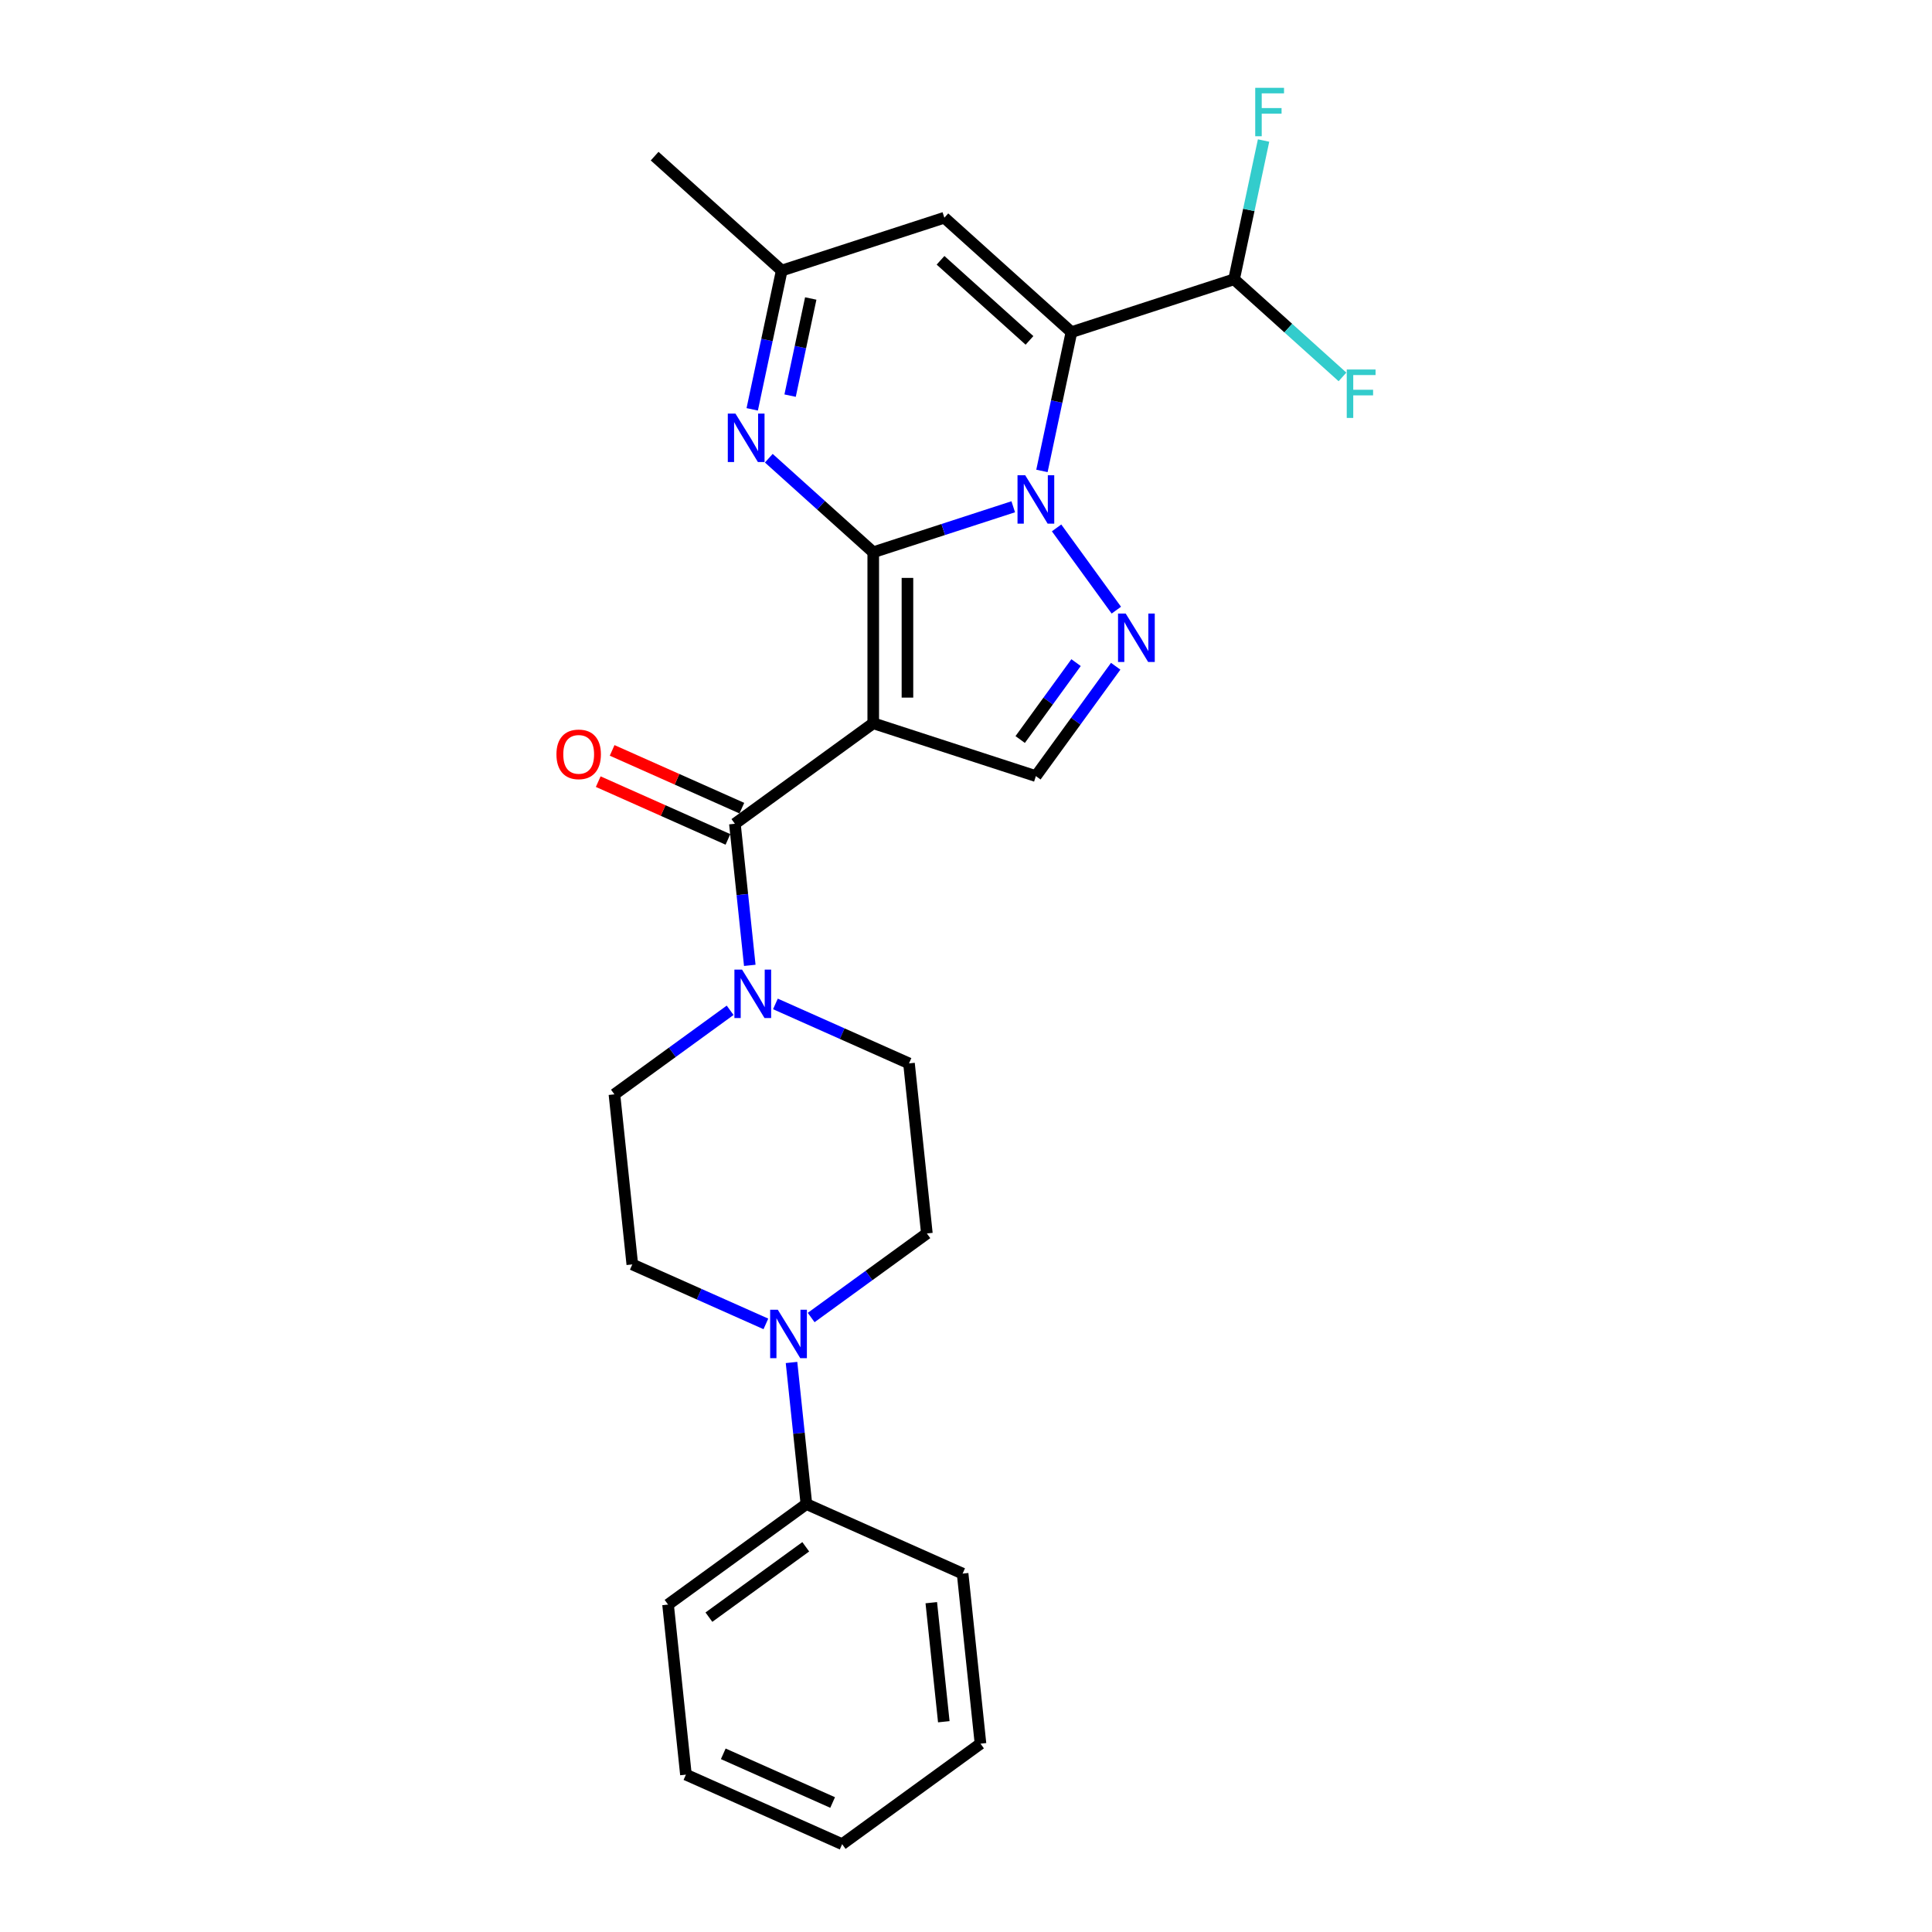 <?xml version='1.0' encoding='iso-8859-1'?>
<svg version='1.1' baseProfile='full'
              xmlns='http://www.w3.org/2000/svg'
                      xmlns:rdkit='http://www.rdkit.org/xml'
                      xmlns:xlink='http://www.w3.org/1999/xlink'
                  xml:space='preserve'
width='1000px' height='1000px' viewBox='0 0 1000 1000'>
<!-- END OF HEADER -->
<rect style='opacity:1.0;fill:#FFFFFF;stroke:none' width='1000' height='1000' x='0' y='0'> </rect>
<path class='bond-0' d='M 451.991,285.846 L 488.221,274.074' style='fill:none;fill-rule:evenodd;stroke:#000000;stroke-width:6px;stroke-linecap:butt;stroke-linejoin:miter;stroke-opacity:1' />
<path class='bond-0' d='M 488.221,274.074 L 524.452,262.302' style='fill:none;fill-rule:evenodd;stroke:#0000FF;stroke-width:6px;stroke-linecap:butt;stroke-linejoin:miter;stroke-opacity:1' />
<path class='bond-1' d='M 451.991,285.846 L 451.991,374.358' style='fill:none;fill-rule:evenodd;stroke:#000000;stroke-width:6px;stroke-linecap:butt;stroke-linejoin:miter;stroke-opacity:1' />
<path class='bond-1' d='M 469.693,299.123 L 469.693,361.081' style='fill:none;fill-rule:evenodd;stroke:#000000;stroke-width:6px;stroke-linecap:butt;stroke-linejoin:miter;stroke-opacity:1' />
<path class='bond-5' d='M 451.991,285.846 L 424.962,261.509' style='fill:none;fill-rule:evenodd;stroke:#000000;stroke-width:6px;stroke-linecap:butt;stroke-linejoin:miter;stroke-opacity:1' />
<path class='bond-5' d='M 424.962,261.509 L 397.933,237.172' style='fill:none;fill-rule:evenodd;stroke:#0000FF;stroke-width:6px;stroke-linecap:butt;stroke-linejoin:miter;stroke-opacity:1' />
<path class='bond-2' d='M 539.305,243.749 L 546.939,207.833' style='fill:none;fill-rule:evenodd;stroke:#0000FF;stroke-width:6px;stroke-linecap:butt;stroke-linejoin:miter;stroke-opacity:1' />
<path class='bond-2' d='M 546.939,207.833 L 554.573,171.917' style='fill:none;fill-rule:evenodd;stroke:#000000;stroke-width:6px;stroke-linecap:butt;stroke-linejoin:miter;stroke-opacity:1' />
<path class='bond-3' d='M 546.884,273.241 L 577.814,315.812' style='fill:none;fill-rule:evenodd;stroke:#0000FF;stroke-width:6px;stroke-linecap:butt;stroke-linejoin:miter;stroke-opacity:1' />
<path class='bond-4' d='M 451.991,374.358 L 380.383,426.384' style='fill:none;fill-rule:evenodd;stroke:#000000;stroke-width:6px;stroke-linecap:butt;stroke-linejoin:miter;stroke-opacity:1' />
<path class='bond-6' d='M 451.991,374.358 L 536.171,401.71' style='fill:none;fill-rule:evenodd;stroke:#000000;stroke-width:6px;stroke-linecap:butt;stroke-linejoin:miter;stroke-opacity:1' />
<path class='bond-11' d='M 554.573,171.917 L 638.753,144.565' style='fill:none;fill-rule:evenodd;stroke:#000000;stroke-width:6px;stroke-linecap:butt;stroke-linejoin:miter;stroke-opacity:1' />
<path class='bond-27' d='M 554.573,171.917 L 488.796,112.691' style='fill:none;fill-rule:evenodd;stroke:#000000;stroke-width:6px;stroke-linecap:butt;stroke-linejoin:miter;stroke-opacity:1' />
<path class='bond-27' d='M 532.861,176.189 L 486.818,134.73' style='fill:none;fill-rule:evenodd;stroke:#000000;stroke-width:6px;stroke-linecap:butt;stroke-linejoin:miter;stroke-opacity:1' />
<path class='bond-26' d='M 577.483,344.848 L 556.827,373.279' style='fill:none;fill-rule:evenodd;stroke:#0000FF;stroke-width:6px;stroke-linecap:butt;stroke-linejoin:miter;stroke-opacity:1' />
<path class='bond-26' d='M 556.827,373.279 L 536.171,401.71' style='fill:none;fill-rule:evenodd;stroke:#000000;stroke-width:6px;stroke-linecap:butt;stroke-linejoin:miter;stroke-opacity:1' />
<path class='bond-26' d='M 556.965,342.972 L 542.505,362.874' style='fill:none;fill-rule:evenodd;stroke:#0000FF;stroke-width:6px;stroke-linecap:butt;stroke-linejoin:miter;stroke-opacity:1' />
<path class='bond-26' d='M 542.505,362.874 L 528.046,382.775' style='fill:none;fill-rule:evenodd;stroke:#000000;stroke-width:6px;stroke-linecap:butt;stroke-linejoin:miter;stroke-opacity:1' />
<path class='bond-8' d='M 380.383,426.384 L 384.234,463.024' style='fill:none;fill-rule:evenodd;stroke:#000000;stroke-width:6px;stroke-linecap:butt;stroke-linejoin:miter;stroke-opacity:1' />
<path class='bond-8' d='M 384.234,463.024 L 388.085,499.665' style='fill:none;fill-rule:evenodd;stroke:#0000FF;stroke-width:6px;stroke-linecap:butt;stroke-linejoin:miter;stroke-opacity:1' />
<path class='bond-12' d='M 383.983,418.298 L 350.413,403.352' style='fill:none;fill-rule:evenodd;stroke:#000000;stroke-width:6px;stroke-linecap:butt;stroke-linejoin:miter;stroke-opacity:1' />
<path class='bond-12' d='M 350.413,403.352 L 316.843,388.405' style='fill:none;fill-rule:evenodd;stroke:#FF0000;stroke-width:6px;stroke-linecap:butt;stroke-linejoin:miter;stroke-opacity:1' />
<path class='bond-12' d='M 376.783,434.47 L 343.213,419.524' style='fill:none;fill-rule:evenodd;stroke:#000000;stroke-width:6px;stroke-linecap:butt;stroke-linejoin:miter;stroke-opacity:1' />
<path class='bond-12' d='M 343.213,419.524 L 309.643,404.577' style='fill:none;fill-rule:evenodd;stroke:#FF0000;stroke-width:6px;stroke-linecap:butt;stroke-linejoin:miter;stroke-opacity:1' />
<path class='bond-10' d='M 389.348,211.874 L 396.982,175.959' style='fill:none;fill-rule:evenodd;stroke:#0000FF;stroke-width:6px;stroke-linecap:butt;stroke-linejoin:miter;stroke-opacity:1' />
<path class='bond-10' d='M 396.982,175.959 L 404.616,140.043' style='fill:none;fill-rule:evenodd;stroke:#000000;stroke-width:6px;stroke-linecap:butt;stroke-linejoin:miter;stroke-opacity:1' />
<path class='bond-10' d='M 408.954,204.78 L 414.298,179.639' style='fill:none;fill-rule:evenodd;stroke:#0000FF;stroke-width:6px;stroke-linecap:butt;stroke-linejoin:miter;stroke-opacity:1' />
<path class='bond-10' d='M 414.298,179.639 L 419.642,154.498' style='fill:none;fill-rule:evenodd;stroke:#000000;stroke-width:6px;stroke-linecap:butt;stroke-linejoin:miter;stroke-opacity:1' />
<path class='bond-7' d='M 488.796,112.691 L 404.616,140.043' style='fill:none;fill-rule:evenodd;stroke:#000000;stroke-width:6px;stroke-linecap:butt;stroke-linejoin:miter;stroke-opacity:1' />
<path class='bond-13' d='M 377.916,522.925 L 347.972,544.681' style='fill:none;fill-rule:evenodd;stroke:#0000FF;stroke-width:6px;stroke-linecap:butt;stroke-linejoin:miter;stroke-opacity:1' />
<path class='bond-13' d='M 347.972,544.681 L 318.028,566.437' style='fill:none;fill-rule:evenodd;stroke:#000000;stroke-width:6px;stroke-linecap:butt;stroke-linejoin:miter;stroke-opacity:1' />
<path class='bond-14' d='M 401.354,519.629 L 435.925,535.02' style='fill:none;fill-rule:evenodd;stroke:#0000FF;stroke-width:6px;stroke-linecap:butt;stroke-linejoin:miter;stroke-opacity:1' />
<path class='bond-14' d='M 435.925,535.02 L 470.495,550.412' style='fill:none;fill-rule:evenodd;stroke:#000000;stroke-width:6px;stroke-linecap:butt;stroke-linejoin:miter;stroke-opacity:1' />
<path class='bond-9' d='M 419.858,681.95 L 449.803,660.195' style='fill:none;fill-rule:evenodd;stroke:#0000FF;stroke-width:6px;stroke-linecap:butt;stroke-linejoin:miter;stroke-opacity:1' />
<path class='bond-9' d='M 449.803,660.195 L 479.747,638.439' style='fill:none;fill-rule:evenodd;stroke:#000000;stroke-width:6px;stroke-linecap:butt;stroke-linejoin:miter;stroke-opacity:1' />
<path class='bond-17' d='M 409.689,705.211 L 413.54,741.851' style='fill:none;fill-rule:evenodd;stroke:#0000FF;stroke-width:6px;stroke-linecap:butt;stroke-linejoin:miter;stroke-opacity:1' />
<path class='bond-17' d='M 413.54,741.851 L 417.391,778.492' style='fill:none;fill-rule:evenodd;stroke:#000000;stroke-width:6px;stroke-linecap:butt;stroke-linejoin:miter;stroke-opacity:1' />
<path class='bond-28' d='M 396.42,685.247 L 361.85,669.855' style='fill:none;fill-rule:evenodd;stroke:#0000FF;stroke-width:6px;stroke-linecap:butt;stroke-linejoin:miter;stroke-opacity:1' />
<path class='bond-28' d='M 361.85,669.855 L 327.28,654.464' style='fill:none;fill-rule:evenodd;stroke:#000000;stroke-width:6px;stroke-linecap:butt;stroke-linejoin:miter;stroke-opacity:1' />
<path class='bond-20' d='M 404.616,140.043 L 338.839,80.817' style='fill:none;fill-rule:evenodd;stroke:#000000;stroke-width:6px;stroke-linecap:butt;stroke-linejoin:miter;stroke-opacity:1' />
<path class='bond-18' d='M 638.753,144.565 L 646.387,108.65' style='fill:none;fill-rule:evenodd;stroke:#000000;stroke-width:6px;stroke-linecap:butt;stroke-linejoin:miter;stroke-opacity:1' />
<path class='bond-18' d='M 646.387,108.65 L 654.021,72.734' style='fill:none;fill-rule:evenodd;stroke:#33CCCC;stroke-width:6px;stroke-linecap:butt;stroke-linejoin:miter;stroke-opacity:1' />
<path class='bond-19' d='M 638.753,144.565 L 666.809,169.827' style='fill:none;fill-rule:evenodd;stroke:#000000;stroke-width:6px;stroke-linecap:butt;stroke-linejoin:miter;stroke-opacity:1' />
<path class='bond-19' d='M 666.809,169.827 L 694.865,195.089' style='fill:none;fill-rule:evenodd;stroke:#33CCCC;stroke-width:6px;stroke-linecap:butt;stroke-linejoin:miter;stroke-opacity:1' />
<path class='bond-16' d='M 318.028,566.437 L 327.28,654.464' style='fill:none;fill-rule:evenodd;stroke:#000000;stroke-width:6px;stroke-linecap:butt;stroke-linejoin:miter;stroke-opacity:1' />
<path class='bond-15' d='M 470.495,550.412 L 479.747,638.439' style='fill:none;fill-rule:evenodd;stroke:#000000;stroke-width:6px;stroke-linecap:butt;stroke-linejoin:miter;stroke-opacity:1' />
<path class='bond-21' d='M 417.391,778.492 L 345.784,830.518' style='fill:none;fill-rule:evenodd;stroke:#000000;stroke-width:6px;stroke-linecap:butt;stroke-linejoin:miter;stroke-opacity:1' />
<path class='bond-21' d='M 417.055,800.617 L 366.93,837.035' style='fill:none;fill-rule:evenodd;stroke:#000000;stroke-width:6px;stroke-linecap:butt;stroke-linejoin:miter;stroke-opacity:1' />
<path class='bond-22' d='M 417.391,778.492 L 498.251,814.493' style='fill:none;fill-rule:evenodd;stroke:#000000;stroke-width:6px;stroke-linecap:butt;stroke-linejoin:miter;stroke-opacity:1' />
<path class='bond-24' d='M 345.784,830.518 L 355.036,918.544' style='fill:none;fill-rule:evenodd;stroke:#000000;stroke-width:6px;stroke-linecap:butt;stroke-linejoin:miter;stroke-opacity:1' />
<path class='bond-23' d='M 498.251,814.493 L 507.503,902.52' style='fill:none;fill-rule:evenodd;stroke:#000000;stroke-width:6px;stroke-linecap:butt;stroke-linejoin:miter;stroke-opacity:1' />
<path class='bond-23' d='M 482.033,829.547 L 488.51,891.166' style='fill:none;fill-rule:evenodd;stroke:#000000;stroke-width:6px;stroke-linecap:butt;stroke-linejoin:miter;stroke-opacity:1' />
<path class='bond-29' d='M 507.503,902.52 L 435.895,954.545' style='fill:none;fill-rule:evenodd;stroke:#000000;stroke-width:6px;stroke-linecap:butt;stroke-linejoin:miter;stroke-opacity:1' />
<path class='bond-25' d='M 355.036,918.544 L 435.895,954.545' style='fill:none;fill-rule:evenodd;stroke:#000000;stroke-width:6px;stroke-linecap:butt;stroke-linejoin:miter;stroke-opacity:1' />
<path class='bond-25' d='M 374.365,907.773 L 430.967,932.973' style='fill:none;fill-rule:evenodd;stroke:#000000;stroke-width:6px;stroke-linecap:butt;stroke-linejoin:miter;stroke-opacity:1' />
<path  class='atom-1' d='M 530.63 245.961
L 538.844 259.238
Q 539.658 260.548, 540.968 262.92
Q 542.278 265.292, 542.349 265.434
L 542.349 245.961
L 545.677 245.961
L 545.677 271.028
L 542.243 271.028
L 533.427 256.512
Q 532.4 254.813, 531.302 252.865
Q 530.24 250.918, 529.922 250.316
L 529.922 271.028
L 526.664 271.028
L 526.664 245.961
L 530.63 245.961
' fill='#0000FF'/>
<path  class='atom-4' d='M 582.656 317.569
L 590.87 330.846
Q 591.684 332.156, 592.994 334.528
Q 594.304 336.9, 594.375 337.042
L 594.375 317.569
L 597.703 317.569
L 597.703 342.635
L 594.268 342.635
L 585.453 328.12
Q 584.426 326.42, 583.328 324.473
Q 582.266 322.526, 581.948 321.924
L 581.948 342.635
L 578.69 342.635
L 578.69 317.569
L 582.656 317.569
' fill='#0000FF'/>
<path  class='atom-6' d='M 380.673 214.087
L 388.887 227.364
Q 389.701 228.674, 391.011 231.046
Q 392.321 233.418, 392.392 233.56
L 392.392 214.087
L 395.72 214.087
L 395.72 239.154
L 392.286 239.154
L 383.47 224.638
Q 382.443 222.938, 381.346 220.991
Q 380.284 219.044, 379.965 218.442
L 379.965 239.154
L 376.708 239.154
L 376.708 214.087
L 380.673 214.087
' fill='#0000FF'/>
<path  class='atom-9' d='M 384.095 501.878
L 392.308 515.154
Q 393.123 516.464, 394.433 518.836
Q 395.743 521.209, 395.813 521.35
L 395.813 501.878
L 399.142 501.878
L 399.142 526.944
L 395.707 526.944
L 386.891 512.428
Q 385.865 510.729, 384.767 508.782
Q 383.705 506.834, 383.386 506.232
L 383.386 526.944
L 380.129 526.944
L 380.129 501.878
L 384.095 501.878
' fill='#0000FF'/>
<path  class='atom-10' d='M 402.599 677.931
L 410.812 691.208
Q 411.627 692.518, 412.937 694.89
Q 414.247 697.262, 414.317 697.404
L 414.317 677.931
L 417.646 677.931
L 417.646 702.998
L 414.211 702.998
L 405.395 688.482
Q 404.369 686.783, 403.271 684.835
Q 402.209 682.888, 401.89 682.286
L 401.89 702.998
L 398.633 702.998
L 398.633 677.931
L 402.599 677.931
' fill='#0000FF'/>
<path  class='atom-13' d='M 288.017 390.454
Q 288.017 384.435, 290.991 381.072
Q 293.965 377.708, 299.524 377.708
Q 305.082 377.708, 308.056 381.072
Q 311.03 384.435, 311.03 390.454
Q 311.03 396.543, 308.021 400.013
Q 305.012 403.447, 299.524 403.447
Q 294.001 403.447, 290.991 400.013
Q 288.017 396.579, 288.017 390.454
M 299.524 400.615
Q 303.348 400.615, 305.401 398.066
Q 307.49 395.481, 307.49 390.454
Q 307.49 385.533, 305.401 383.054
Q 303.348 380.541, 299.524 380.541
Q 295.7 380.541, 293.611 383.019
Q 291.558 385.497, 291.558 390.454
Q 291.558 395.517, 293.611 398.066
Q 295.7 400.615, 299.524 400.615
' fill='#FF0000'/>
<path  class='atom-19' d='M 649.703 45.455
L 664.608 45.455
L 664.608 48.322
L 653.066 48.322
L 653.066 55.934
L 663.334 55.934
L 663.334 58.837
L 653.066 58.837
L 653.066 70.521
L 649.703 70.521
L 649.703 45.455
' fill='#33CCCC'/>
<path  class='atom-20' d='M 697.077 191.258
L 711.983 191.258
L 711.983 194.126
L 700.441 194.126
L 700.441 201.738
L 710.708 201.738
L 710.708 204.641
L 700.441 204.641
L 700.441 216.325
L 697.077 216.325
L 697.077 191.258
' fill='#33CCCC'/>
</svg>
